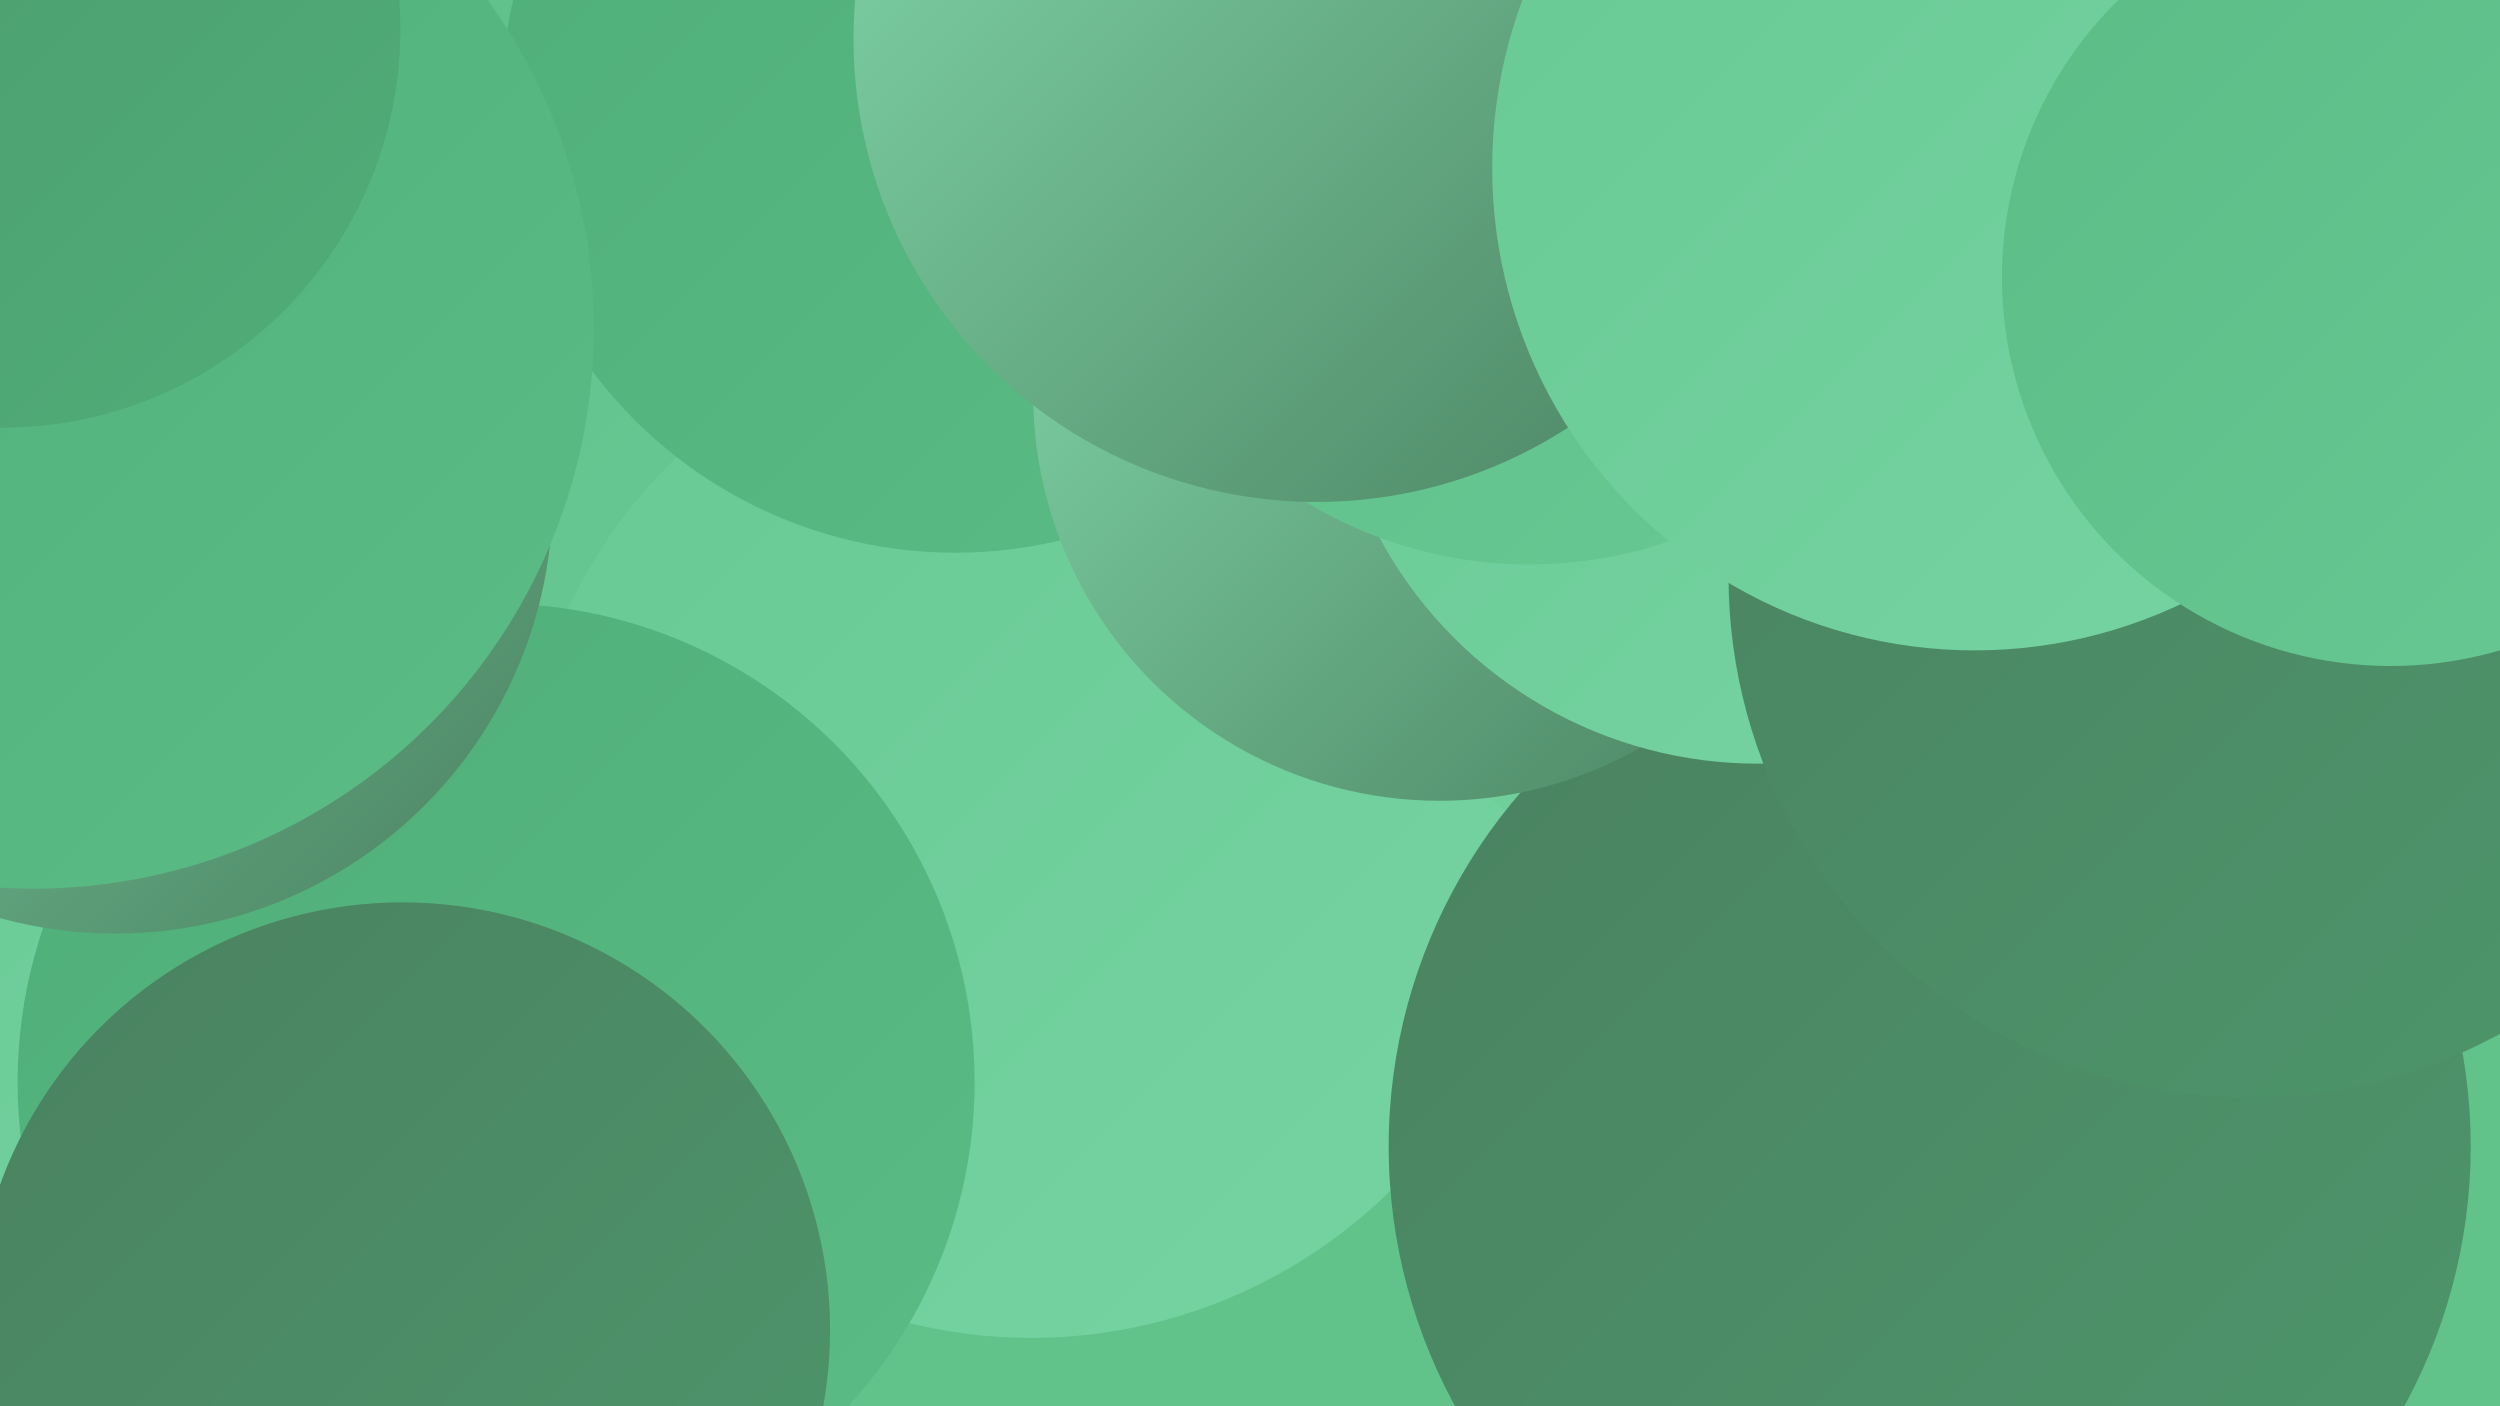 <?xml version="1.0" encoding="UTF-8"?><svg width="1280" height="720" xmlns="http://www.w3.org/2000/svg"><defs><linearGradient id="grad0" x1="0%" y1="0%" x2="100%" y2="100%"><stop offset="0%" style="stop-color:#4a8160;stop-opacity:1" /><stop offset="100%" style="stop-color:#4d976c;stop-opacity:1" /></linearGradient><linearGradient id="grad1" x1="0%" y1="0%" x2="100%" y2="100%"><stop offset="0%" style="stop-color:#4d976c;stop-opacity:1" /><stop offset="100%" style="stop-color:#4fae78;stop-opacity:1" /></linearGradient><linearGradient id="grad2" x1="0%" y1="0%" x2="100%" y2="100%"><stop offset="0%" style="stop-color:#4fae78;stop-opacity:1" /><stop offset="100%" style="stop-color:#5bbc86;stop-opacity:1" /></linearGradient><linearGradient id="grad3" x1="0%" y1="0%" x2="100%" y2="100%"><stop offset="0%" style="stop-color:#5bbc86;stop-opacity:1" /><stop offset="100%" style="stop-color:#68c994;stop-opacity:1" /></linearGradient><linearGradient id="grad4" x1="0%" y1="0%" x2="100%" y2="100%"><stop offset="0%" style="stop-color:#68c994;stop-opacity:1" /><stop offset="100%" style="stop-color:#76d4a2;stop-opacity:1" /></linearGradient><linearGradient id="grad5" x1="0%" y1="0%" x2="100%" y2="100%"><stop offset="0%" style="stop-color:#76d4a2;stop-opacity:1" /><stop offset="100%" style="stop-color:#86deb0;stop-opacity:1" /></linearGradient><linearGradient id="grad6" x1="0%" y1="0%" x2="100%" y2="100%"><stop offset="0%" style="stop-color:#86deb0;stop-opacity:1" /><stop offset="100%" style="stop-color:#4a8160;stop-opacity:1" /></linearGradient></defs><rect width="1280" height="720" fill="#62c38a" /><circle cx="207" cy="115" r="226" fill="url(#grad3)" /><circle cx="528" cy="423" r="262" fill="url(#grad4)" /><circle cx="489" cy="51" r="232" fill="url(#grad2)" /><circle cx="16" cy="586" r="232" fill="url(#grad4)" /><circle cx="254" cy="554" r="245" fill="url(#grad2)" /><circle cx="1116" cy="7" r="230" fill="url(#grad4)" /><circle cx="920" cy="243" r="228" fill="url(#grad4)" /><circle cx="59" cy="254" r="224" fill="url(#grad6)" /><circle cx="1051" cy="97" r="256" fill="url(#grad3)" /><circle cx="988" cy="587" r="277" fill="url(#grad0)" /><circle cx="737" cy="202" r="208" fill="url(#grad6)" /><circle cx="900" cy="171" r="220" fill="url(#grad4)" /><circle cx="783" cy="68" r="221" fill="url(#grad3)" /><circle cx="674" cy="20" r="237" fill="url(#grad6)" /><circle cx="1152" cy="295" r="267" fill="url(#grad0)" /><circle cx="17" cy="168" r="287" fill="url(#grad2)" /><circle cx="206" cy="681" r="219" fill="url(#grad0)" /><circle cx="1" cy="15" r="204" fill="url(#grad1)" /><circle cx="1011" cy="86" r="247" fill="url(#grad4)" /><circle cx="1224" cy="142" r="199" fill="url(#grad3)" /></svg>